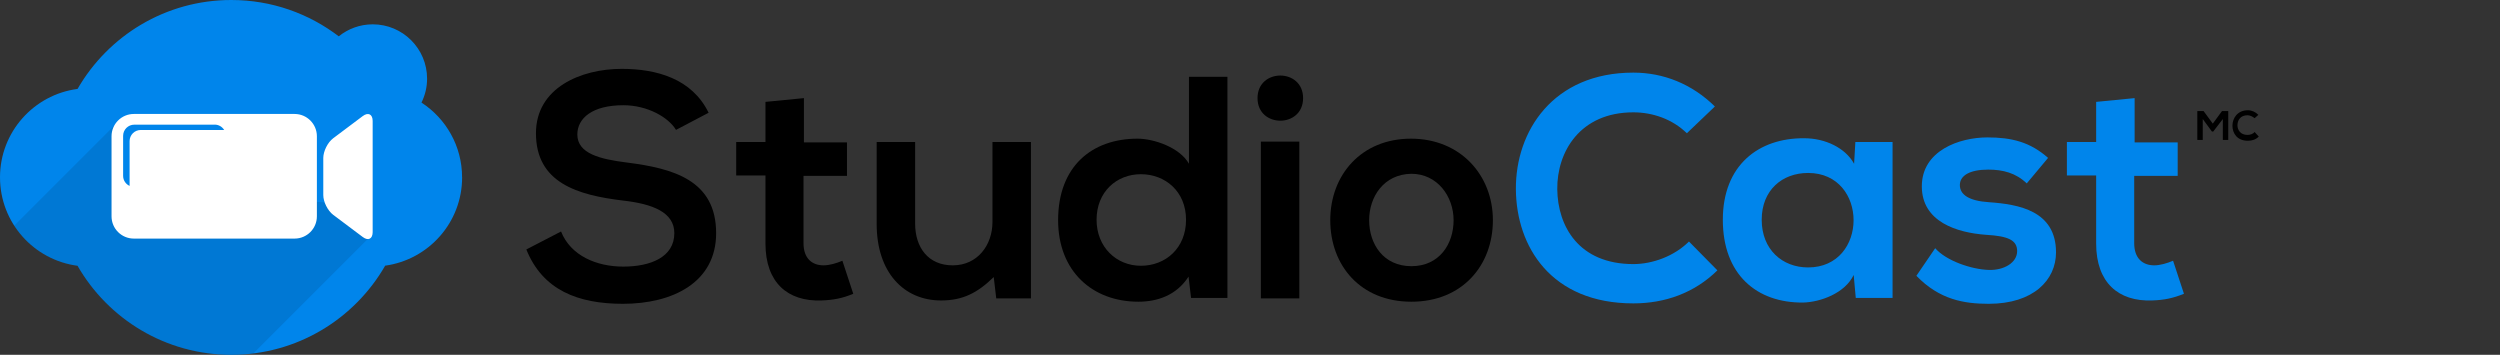 <?xml version="1.0" encoding="UTF-8"?><svg id="Calque_1" xmlns="http://www.w3.org/2000/svg" viewBox="0 0 598 84.87"><rect x="0" y="0" width="598" height="84.87" fill="#333333" stroke="none"/><defs><style>.cls-1{fill:#fff;}.cls-1,.cls-2,.cls-3{fill-rule:evenodd;}.cls-4{opacity:.1;}.cls-3,.cls-5{fill:#0085eb;}</style></defs><path d="M161.7,31.07c-1.8-3-6.8-5.9-12.6-5.9-7.4,0-11,3.1-11,7,0,4.6,5.5,5.9,11.8,6.7,11.1,1.4,21.4,4.2,21.4,16.9,0,11.8-10.4,16.9-22.3,16.9-10.8,0-19.2-3.3-23.1-13l8.3-4.3c2.3,5.8,8.5,8.4,14.9,8.4s12.2-2.2,12.2-8c0-5-5.2-7-12.3-7.8-10.8-1.3-20.8-4.2-20.8-16.1,0-10.9,10.8-15.4,20.5-15.4,8.3,0,16.8,2.3,20.8,10.5l-7.8,4.1Z"/><path d="M192.3,23.47v10.6h10.3v8h-10.4v16.1c0,3.6,2,5.3,4.8,5.3,1.4,0,3.1-.5,4.5-1.1l2.6,7.9c-2.6,1.1-4.8,1.5-7.6,1.6-8.1.3-13.4-4.3-13.4-13.6v-16.3h-7v-8h7v-9.6l9.2-.9Z"/><path d="M218.9,33.97v19.5c0,5.7,3.1,10,9,10s9.5-4.8,9.5-10.4v-19.1h9.2v37.4h-8.3l-.6-5.1c-3.9,3.8-7.4,5.6-12.6,5.6-8.9,0-15.4-6.7-15.4-18.3v-19.6h9.2Z"/><path d="M293.6,18.37v52.9h-8.7l-.6-5.1c-2.9,4.5-7.5,6-12,6-11,0-19.2-7.3-19.2-19.5,0-12.9,8.1-19.5,19-19.5,3.9,0,10.1,2.1,12.3,6v-20.8h9.2ZM262.3,52.57c0,6.5,4.7,11,10.6,11s10.8-4.2,10.8-11-5-10.9-10.8-10.9-10.6,4.2-10.6,10.9Z"/><path d="M311.7,23.47c0,7.2-10.9,7.2-10.9,0s10.9-7.2,10.9,0ZM301.6,33.87v37.5h9.2v-37.5h-9.2Z"/><path d="M357.1,52.67c0,10.8-7.3,19.5-19.5,19.5s-19.4-8.7-19.4-19.5,7.4-19.5,19.3-19.5,19.6,8.8,19.6,19.5ZM327.5,52.67c0,5.7,3.4,11,10.1,11s10.1-5.3,10.1-11-3.9-11.1-10.1-11.1c-6.6.1-10.1,5.5-10.1,11.1Z"/><path class="cls-5" d="M410.8,64.67c-5.5,5.4-12.5,7.9-20.1,7.9-19.7,0-28-13.6-28.1-27.3-.1-13.9,8.9-27.9,28.1-27.9,7.2,0,14,2.7,19.5,8.1l-6.7,6.4c-3.5-3.4-8.2-5-12.8-5-12.8,0-18.3,9.5-18.2,18.4.1,8.8,5.1,17.9,18.2,17.9,4.6,0,9.8-1.9,13.3-5.4l6.8,6.9Z"/><path class="cls-5" d="M443.8,33.97h8.9v37.3h-8.8l-.5-5.5c-2.1,4.4-8,6.5-12.1,6.6-11.1.1-19.2-6.7-19.2-19.8s8.6-19.6,19.5-19.5c5,0,9.8,2.3,11.9,6.1l.3-5.2ZM421.4,52.57c0,7.1,4.9,11.4,11.1,11.4,14.5,0,14.5-22.6,0-22.6-6.2,0-11.1,4.1-11.1,11.2Z"/><path class="cls-5" d="M484.8,43.87c-2.6-2.5-5.7-3.3-9.2-3.3-4.4,0-6.8,1.4-6.8,3.7s2.2,3.8,7,4.1c7,.5,16,2,16,12,0,6.6-5.4,12.3-16.1,12.3-5.9,0-11.8-1-17.3-6.7l4.5-6.6c2.6,3,8.7,5.1,12.9,5.2,3.5.1,6.7-1.7,6.7-4.5,0-2.6-2.1-3.6-7.4-3.9-7-.5-15.4-3.1-15.4-11.6s8.9-11.7,15.7-11.7c5.8,0,10.2,1.1,14.5,4.9l-5.1,6.1Z"/><path class="cls-5" d="M510.6,23.47v10.6h10.3v8h-10.4v16.1c0,3.6,2,5.3,4.8,5.3,1.4,0,3.1-.5,4.5-1.1l2.6,7.9c-2.7,1.1-4.8,1.5-7.6,1.6-8.1.3-13.4-4.3-13.4-13.6v-16.3h-7v-8h7v-9.6l9.2-.9Z"/><path d="M531.7,28.47l-2.3,3h-.3l-2.2-3v5h-1.3v-6.9h1.5l2.2,3,2.2-3h1.5v6.9h-1.3v-5h0Z"/><path d="M540.3,32.67c-.7.7-1.6,1-2.6,1-2.6,0-3.7-1.8-3.7-3.6s1.2-3.7,3.7-3.7c.9,0,1.8.4,2.5,1.1l-.9.8c-.5-.4-1.1-.7-1.7-.7-1.7,0-2.4,1.2-2.4,2.4,0,1.1.7,2.3,2.4,2.3.6,0,1.3-.2,1.7-.7l1,1.1Z"/><path class="cls-3" d="M110.54,42.42c0,10.79-8.01,19.69-18.41,21.13-7.32,12.74-21.06,21.32-36.8,21.32s-29.47-8.57-36.79-21.3C8.08,62.19,0,53.26,0,42.42s8.09-19.78,18.55-21.15C25.88,8.56,39.6,0,55.33,0c9.67,0,18.57,3.25,25.7,8.69,2.23-1.79,5.05-2.87,8.13-2.87,7.18,0,13,5.82,13,13,0,2.06-.49,3.99-1.34,5.72,5.84,3.8,9.71,10.38,9.71,17.87Z"/><g class="cls-4"><path class="cls-2" d="M88.15,56.98l-27.54,27.54c-1.75.22-3.53.35-5.34.35-15.74,0-29.47-8.57-36.79-21.3-6.33-.84-11.78-4.45-15.1-9.57l26.1-26.1-2.31,18,50.25,2.48,10.74,8.6Z"/></g><path class="cls-1" d="M86.78,56.7l-7.09-5.32c-1.3-.98-2.36-3.1-2.36-4.72v-8.86c0-1.62,1.06-3.75,2.36-4.72l7.09-5.32c1.3-.97,2.36-.44,2.36,1.18v26.58c0,1.62-1.06,2.16-2.36,1.18ZM70.47,57.07h-38.46c-2.94,0-5.33-2.38-5.33-5.33v-19.15c0-2.94,2.39-5.33,5.33-5.33h38.46c2.94,0,5.33,2.39,5.33,5.33v19.15c0,2.94-2.38,5.33-5.33,5.33ZM51.37,29.82h-19.25c-1.47,0-2.67,1.19-2.67,2.67v9.58c0,1.07.64,1.98,1.55,2.4v-10.53h0v-.18c0-1.47,1.19-2.67,2.67-2.67h19.25s.06,0,.08,0h.62c-.47-.76-1.3-1.28-2.26-1.28Z"/></svg>